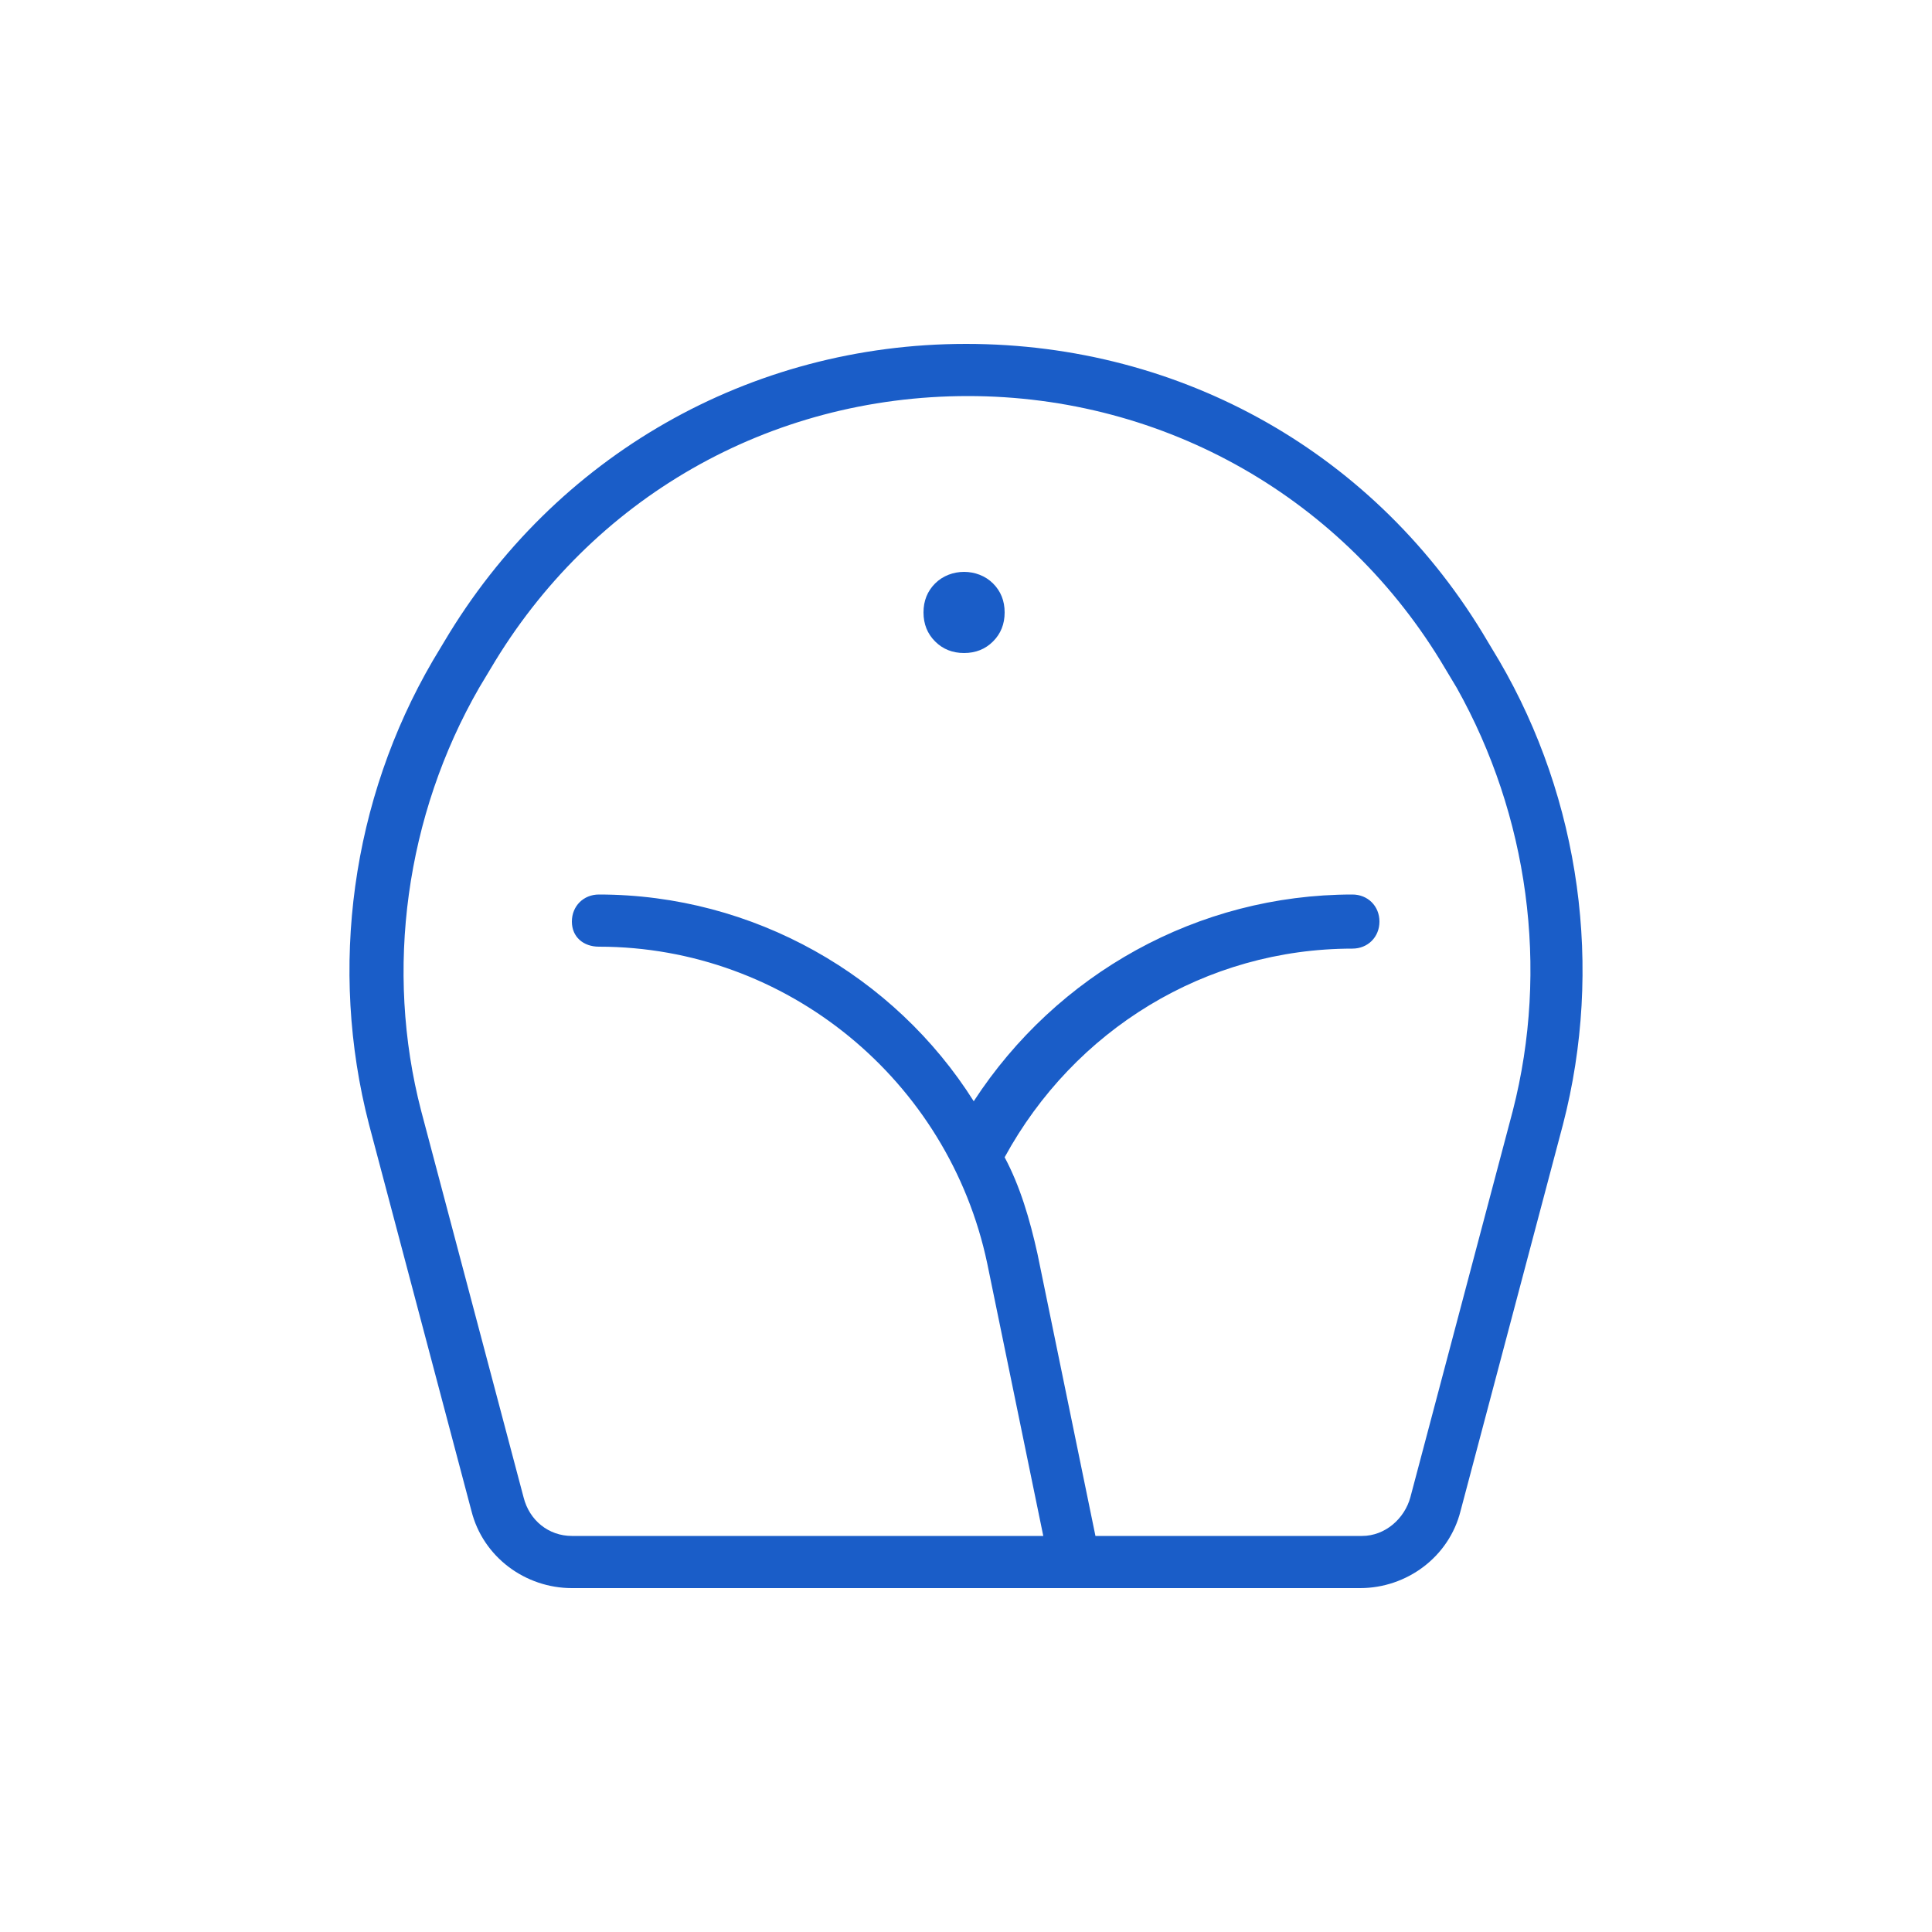 <?xml version="1.0" encoding="utf-8"?>
<svg xmlns="http://www.w3.org/2000/svg" xmlns:xlink="http://www.w3.org/1999/xlink" version="1.1" id="Layer_1" x="0px" y="0px" viewBox="0 0 100 100" style="enable-background:new 0 0 100 100;">
<style type="text/css">
	.st0{fill:#FFFFFF;}
	.st1{fill:#1A5DC8;}
</style>
<rect class="st0" width="100" height="100"/>
<g>
	<path class="st1" d="M48.4,30.2c-0.4,0.4-0.6,0.9-0.6,1.5s0.2,1.1,0.6,1.5c0.4,0.4,0.9,0.6,1.5,0.6s1.1-0.2,1.5-0.6&#xA;		c0.4-0.4,0.6-0.9,0.6-1.5s-0.2-1.1-0.6-1.5C50.6,29.4,49.2,29.4,48.4,30.2z"/>
	<path class="st1" d="M77.6,34.2l-0.6-1c-5.7-9.7-15.8-15.4-27-15.4c0,0,0,0,0,0c-11.2,0-21.3,5.8-27,15.4l-0.6,1&#xA;		c-4.2,7.2-5.4,15.9-3.3,24l5.3,20c0.6,2.4,2.8,4,5.2,4h40.8c2.4,0,4.6-1.6,5.2-4l5.3-20C83,50.1,81.8,41.4,77.6,34.2z M78.3,57.5&#xA;		l-5.3,20c-0.3,1.1-1.3,2-2.5,2H56.7l-3-14.6c-0.4-1.8-0.9-3.5-1.7-5c3.6-6.6,10.4-10.8,18-10.8c0.8,0,1.4-0.6,1.4-1.4&#xA;		s-0.6-1.4-1.4-1.4c-8,0-15.3,4.1-19.6,10.7C46.3,50.5,39,46.3,31,46.3c-0.8,0-1.4,0.6-1.4,1.4S30.2,49,31,49&#xA;		c9.7,0,18.1,6.9,20.1,16.4l2.9,14.1H29.6c-1.2,0-2.2-0.8-2.5-2l-5.3-20c-1.9-7.3-0.8-15.3,3-21.9l0.6-1&#xA;		c5.2-8.8,14.4-14.1,24.7-14.1c0,0,0,0,0,0c10.2,0,19.5,5.3,24.7,14.1l0.6,1C79.1,42.2,80.2,50.1,78.3,57.5z"/>
</g>
</svg>